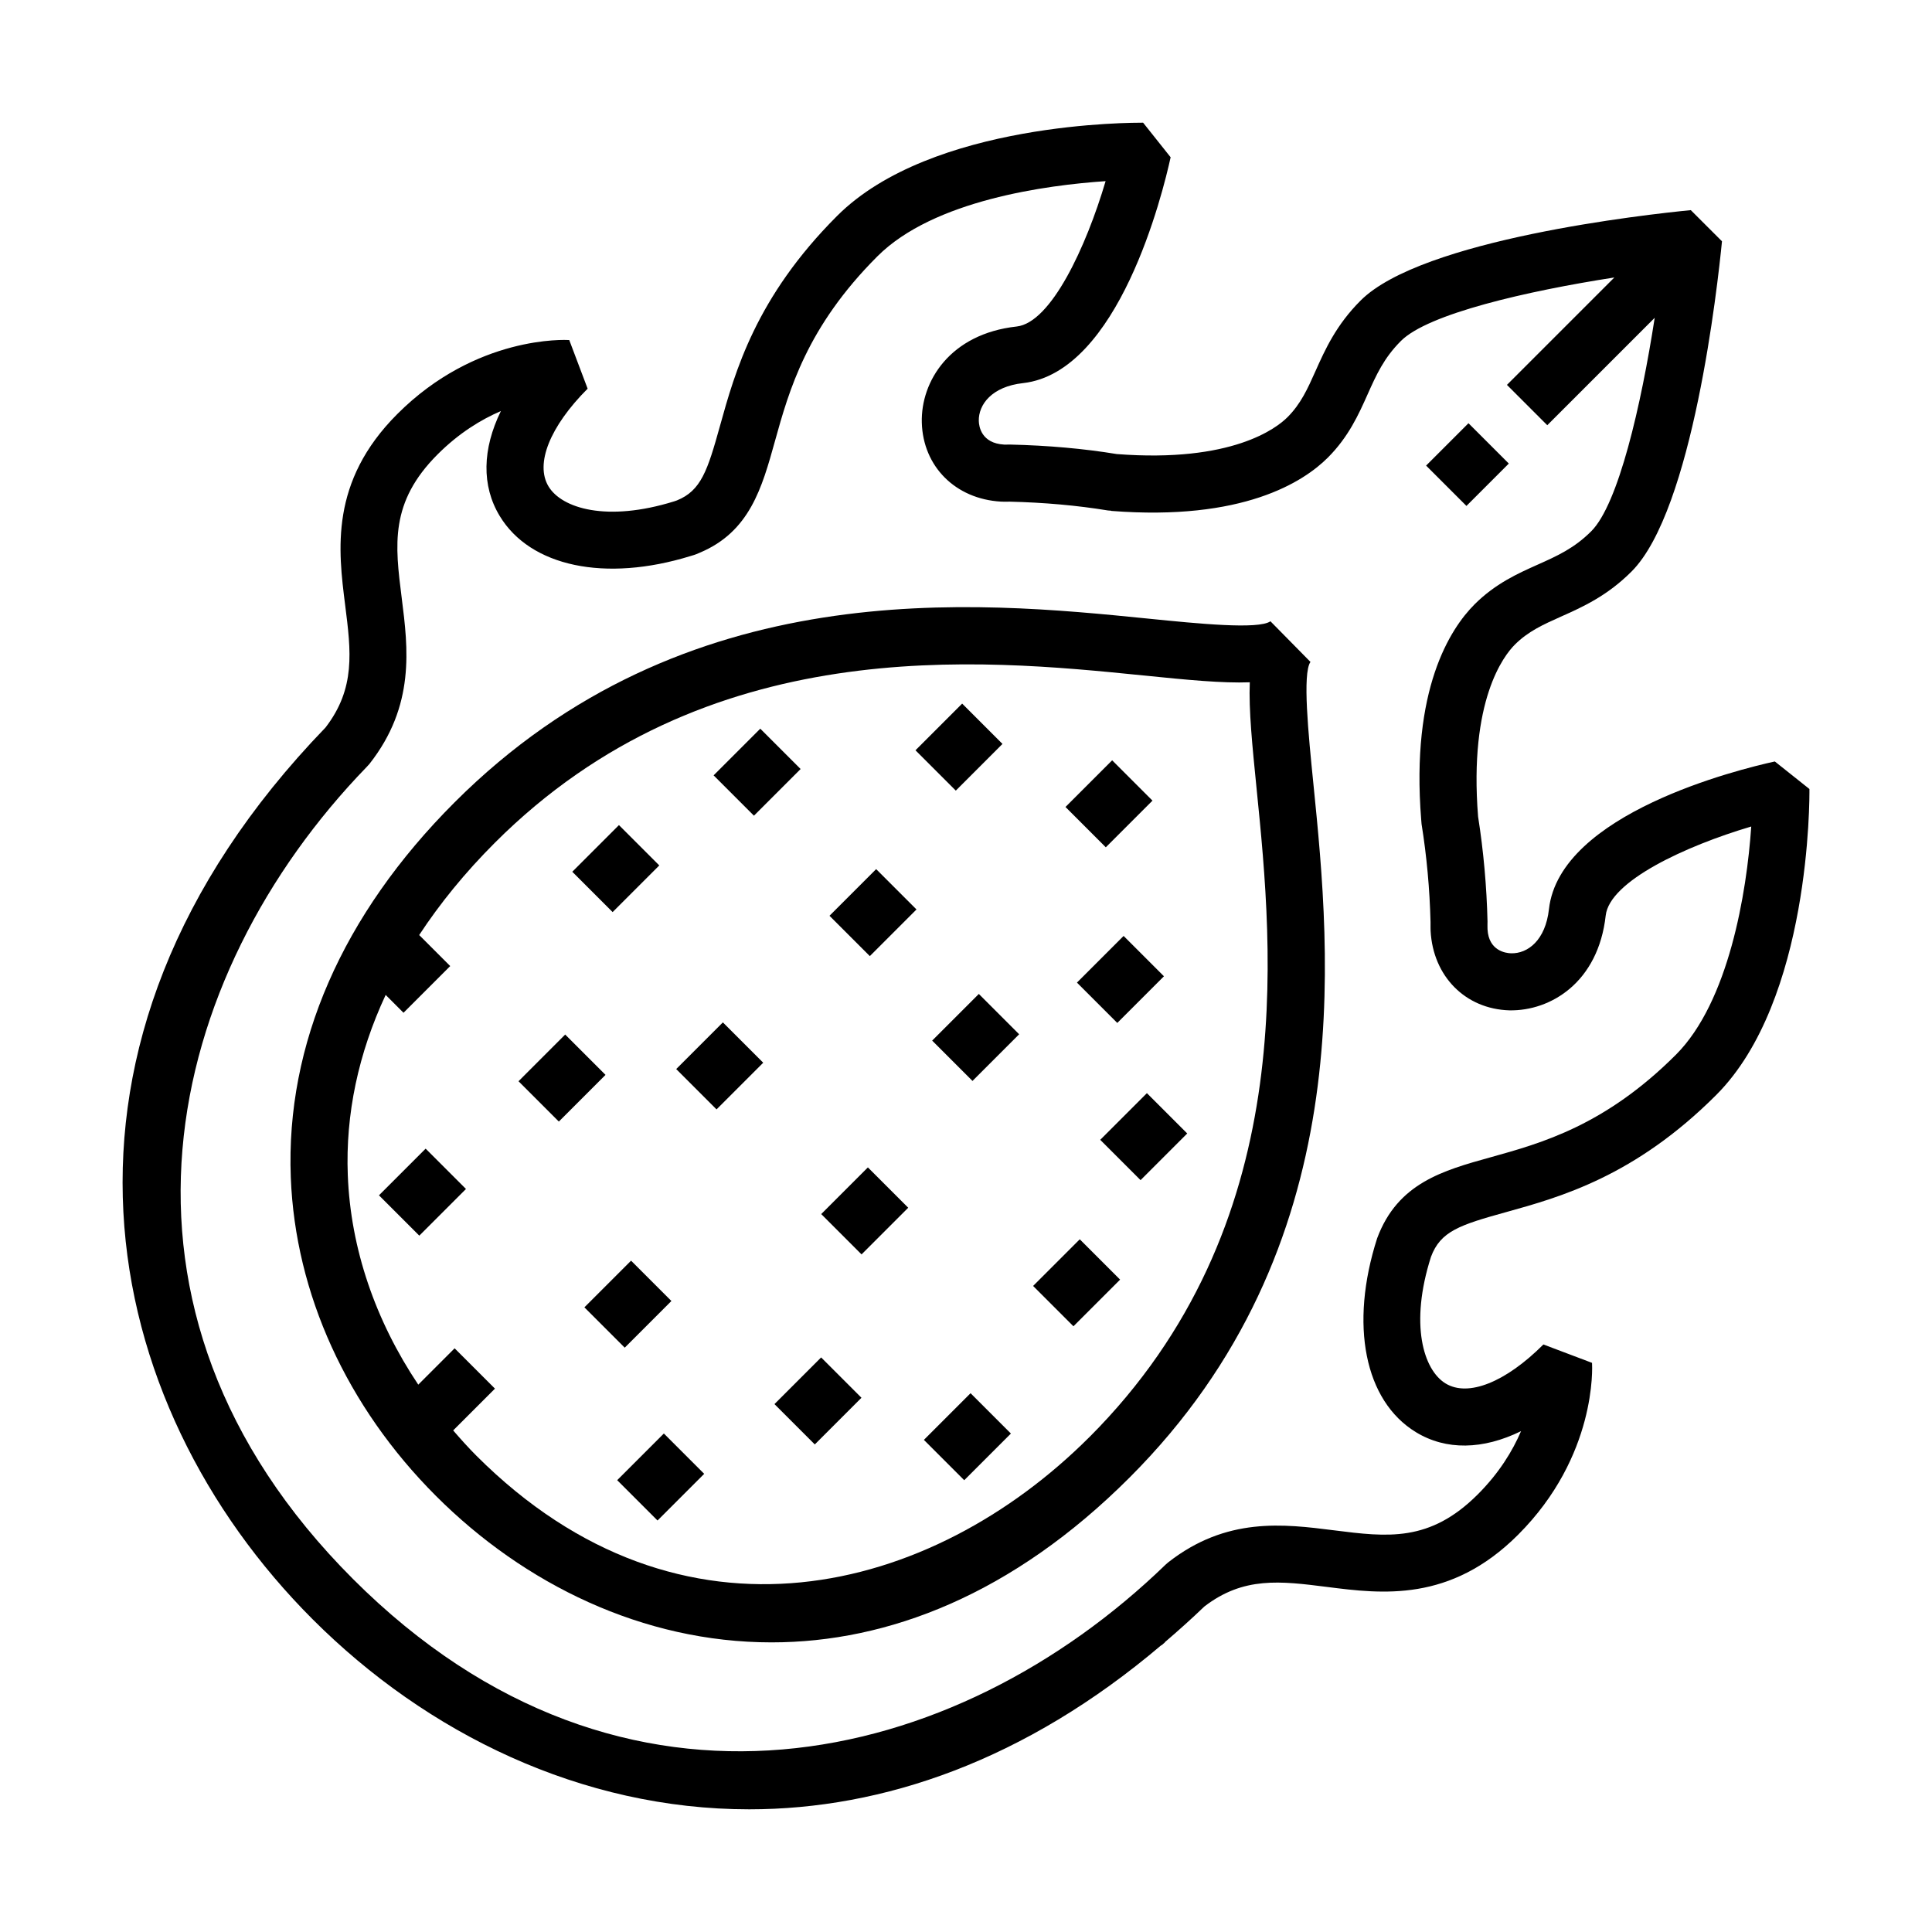 <?xml version="1.0" encoding="UTF-8"?>
<!-- Uploaded to: SVG Repo, www.svgrepo.com, Generator: SVG Repo Mixer Tools -->
<svg fill="#000000" width="800px" height="800px" version="1.1" viewBox="144 144 512 512" xmlns="http://www.w3.org/2000/svg">
 <g>
  <path d="m543.11 465.23c14.398-4 34.129-9.477 55.695-31.039 25.059-25.066 24.738-78.82 24.711-81.098l-9.168-7.297c-9.496 2.082-56.996 13.73-59.859 39.133-0.918 8.262-5.629 11.836-10.062 11.703-1.375-0.039-5.906-0.645-6.219-6.367l-0.012-0.742c-0.004-0.238-0.016-0.48 0-0.727l0.012-0.586c-0.223-9.336-1.062-18.68-2.5-27.797-2.453-30.805 6.828-42.672 9.738-45.574 3.547-3.547 7.559-5.34 12.203-7.418 5.734-2.559 12.227-5.461 18.73-11.965 16.242-16.238 22.809-75.746 23.965-87.512l-8.262-8.258c-11.766 1.152-71.27 7.723-87.508 23.961-6.504 6.504-9.406 13.004-11.969 18.73-2.074 4.644-3.871 8.656-7.418 12.195-2.887 2.887-14.691 12.113-45.238 9.758-8.715-1.438-18.184-2.281-28.309-2.519l-0.816 0.012c-0.238 0.004-0.473 0.02-0.707 0-6.098-0.348-6.688-4.883-6.723-6.262-0.109-4.336 3.457-9.125 11.715-10.031 25.391-2.863 37.047-50.359 39.121-59.852l-7.293-9.168c-2.336 0.02-56.035-0.348-81.098 24.711-21.555 21.555-27.039 41.277-31.043 55.676-3.281 11.801-5.004 17.129-11.402 19.715l-0.695 0.242c-17.895 5.57-29.824 1.863-33.332-3.945-3.613-5.977 0.359-15.898 10.363-25.906l-4.871-12.887c-0.988-0.059-24.68-1.281-45.559 19.598-17.961 17.961-15.668 36.086-13.828 50.648 1.559 12.297 2.785 22.043-5.195 32.426-81.379 84.242-60.371 179.39-3.402 236.36 30.238 30.242 71.234 50.34 115.68 50.34 35.457-0.004 73.117-12.871 109.24-43.527l0.055 0.055c0.215-0.223 0.48-0.43 0.719-0.637l0.133-0.105-0.039-0.047c3.512-3.012 7.019-6.133 10.496-9.48 10.398-8 20.156-6.75 32.477-5.199 14.59 1.859 32.711 4.141 50.672-13.82 20.883-20.883 19.66-44.562 19.598-45.559l-12.887-4.871c-10.012 10.012-19.941 13.984-25.926 10.332-5.883-3.586-9.566-15.723-3.871-33.547 2.527-6.797 7.609-8.449 19.887-11.855zm-23.891 58.301c8.016 4.891 17.801 4.672 27.875-0.262-2.238 5.231-5.801 11.094-11.473 16.766-12.727 12.715-23.906 11.305-38.082 9.516-13.367-1.688-28.516-3.613-43.988 8.516l-0.672 0.59c-55.418 53.656-143.48 75.648-215.32 3.805-71.863-71.859-49.895-159.94 3.574-215.17l0.77-0.84c12.16-15.469 10.246-30.617 8.555-43.977-1.789-14.156-3.203-25.34 9.516-38.066 5.672-5.672 11.543-9.234 16.766-11.473-4.918 10.047-5.16 19.793-0.316 27.801 8.121 13.441 27.957 17.598 50.566 10.621 0.312-0.086 0.641-0.188 0.953-0.289 0.293-0.102 0.82-0.273 1.438-0.57 13.301-5.543 16.539-17.207 19.973-29.543 3.754-13.496 8.422-30.293 27.172-49.035 14.922-14.922 44.953-18.871 60.469-19.914-5.16 17.445-14.449 37.492-23.559 38.52-17.684 1.941-25.434 14.551-25.148 25.449 0.309 11.648 8.926 20.27 20.969 20.957 0.609 0.031 1.219 0.031 1.855 0.02l0.352-0.012c9.281 0.223 18.07 1.008 26.133 2.336l0.902 0.074v0.047c34.863 2.719 50.926-7.664 57.383-14.117 5.523-5.523 8.176-11.473 10.523-16.723 2.324-5.195 4.328-9.68 8.863-14.211 7.199-7.199 33.312-13.199 56.551-16.812l-28.465 28.465 10.688 10.688 28.469-28.465c-3.602 23.242-9.609 49.352-16.812 56.562-4.527 4.527-9.02 6.535-14.207 8.855-5.254 2.348-11.203 5.008-16.723 10.523-6.469 6.469-16.902 22.531-14.141 57.016l0.098 1.195c1.367 8.5 2.16 17.23 2.379 25.961-0.016 0.5-0.012 0.992 0 1.477l0.016 0.863c0.641 12.07 9.23 20.738 20.887 21.078 10.941 0.195 23.547-7.418 25.52-25.137 1.027-9.105 21.105-18.41 38.566-23.582-1.188 17.578-5.977 46.488-19.961 60.477-18.758 18.75-35.555 23.41-49.051 27.164-12.695 3.523-24.68 6.848-30.121 21.469-7.367 22.926-3.336 43.098 10.258 51.387z"/>
  <path d="m491.28 319.41-10.602-10.766c-3.16 2.242-19.312 0.613-32.277-0.691-45.973-4.613-122.9-12.359-183.96 48.703-29.738 29.734-44.738 64.102-43.379 99.371 1.188 30.812 14.855 60.793 38.492 84.43 23.355 23.355 54.836 38.789 88.906 38.789 30.883 0 63.902-12.695 94.887-43.68 61.066-61.062 53.328-138 48.703-183.96-1.305-12.973-2.93-29.125-0.766-32.191zm-58.621 205.47c-41.645 41.637-108.02 59.293-162.42 4.891-2.168-2.168-4.176-4.422-6.144-6.695l11.074-11.074-10.691-10.688-9.633 9.633c-11.371-16.988-17.93-36.074-18.676-55.5-0.625-16.223 2.816-32.309 10.035-47.785l4.731 4.731 12.375-12.375-8.223-8.223c5.527-8.418 12.195-16.602 20.047-24.449 55.992-56 128.46-48.715 171.77-44.355 11.656 1.176 21.016 2.102 28.305 1.82-0.297 7.32 0.645 16.645 1.812 28.305 4.352 43.301 11.637 115.77-44.355 171.77z"/>
  <path d="m374.51 397.38-10.688-10.688 12.367-12.367 10.688 10.688z"/>
  <path d="m345.48 337.11 10.688 10.688-12.367 12.367-10.688-10.688z"/>
  <path d="m281.41 430.54 12.371-12.375 10.688 10.688-12.371 12.375z"/>
  <path d="m359.93 526.79-10.688-10.688 12.367-12.367 10.688 10.688z"/>
  <path d="m438.73 345.49 10.688 10.688-12.367 12.367-10.688-10.688z"/>
  <path d="m255.12 471.46-10.688-10.688 12.367-12.367 10.688 10.688z"/>
  <path d="m308.03 362.66 10.688 10.688-12.367 12.367-10.688-10.688z"/>
  <path d="m372.32 476.43-10.688-10.688 12.367-12.367 10.688 10.688z"/>
  <path d="m428.47 495.48-10.688-10.688 12.367-12.367 10.688 10.688z"/>
  <path d="m399.53 536.27-10.688-10.688 12.367-12.367 10.688 10.688z"/>
  <path d="m311.24 478.09 10.688 10.688-12.367 12.367-10.688-10.688z"/>
  <path d="m318.25 546.95-10.688-10.688 12.367-12.367 10.688 10.688z"/>
  <path d="m333.89 438-10.688-10.688 12.371-12.371 10.688 10.688z"/>
  <path d="m440.09 415.09-10.688-10.688 12.367-12.367 10.688 10.688z"/>
  <path d="m446.26 456.75-10.688-10.688 12.367-12.367 10.688 10.688z"/>
  <path d="m398.98 330.46 10.688 10.688-12.371 12.375-10.688-10.688z"/>
  <path d="m401.72 430.46-10.688-10.688 12.367-12.367 10.688 10.688z"/>
  <path d="m533.16 256.16 10.688 10.688-11.23 11.23-10.688-10.688z"/>
 </g>
</svg>